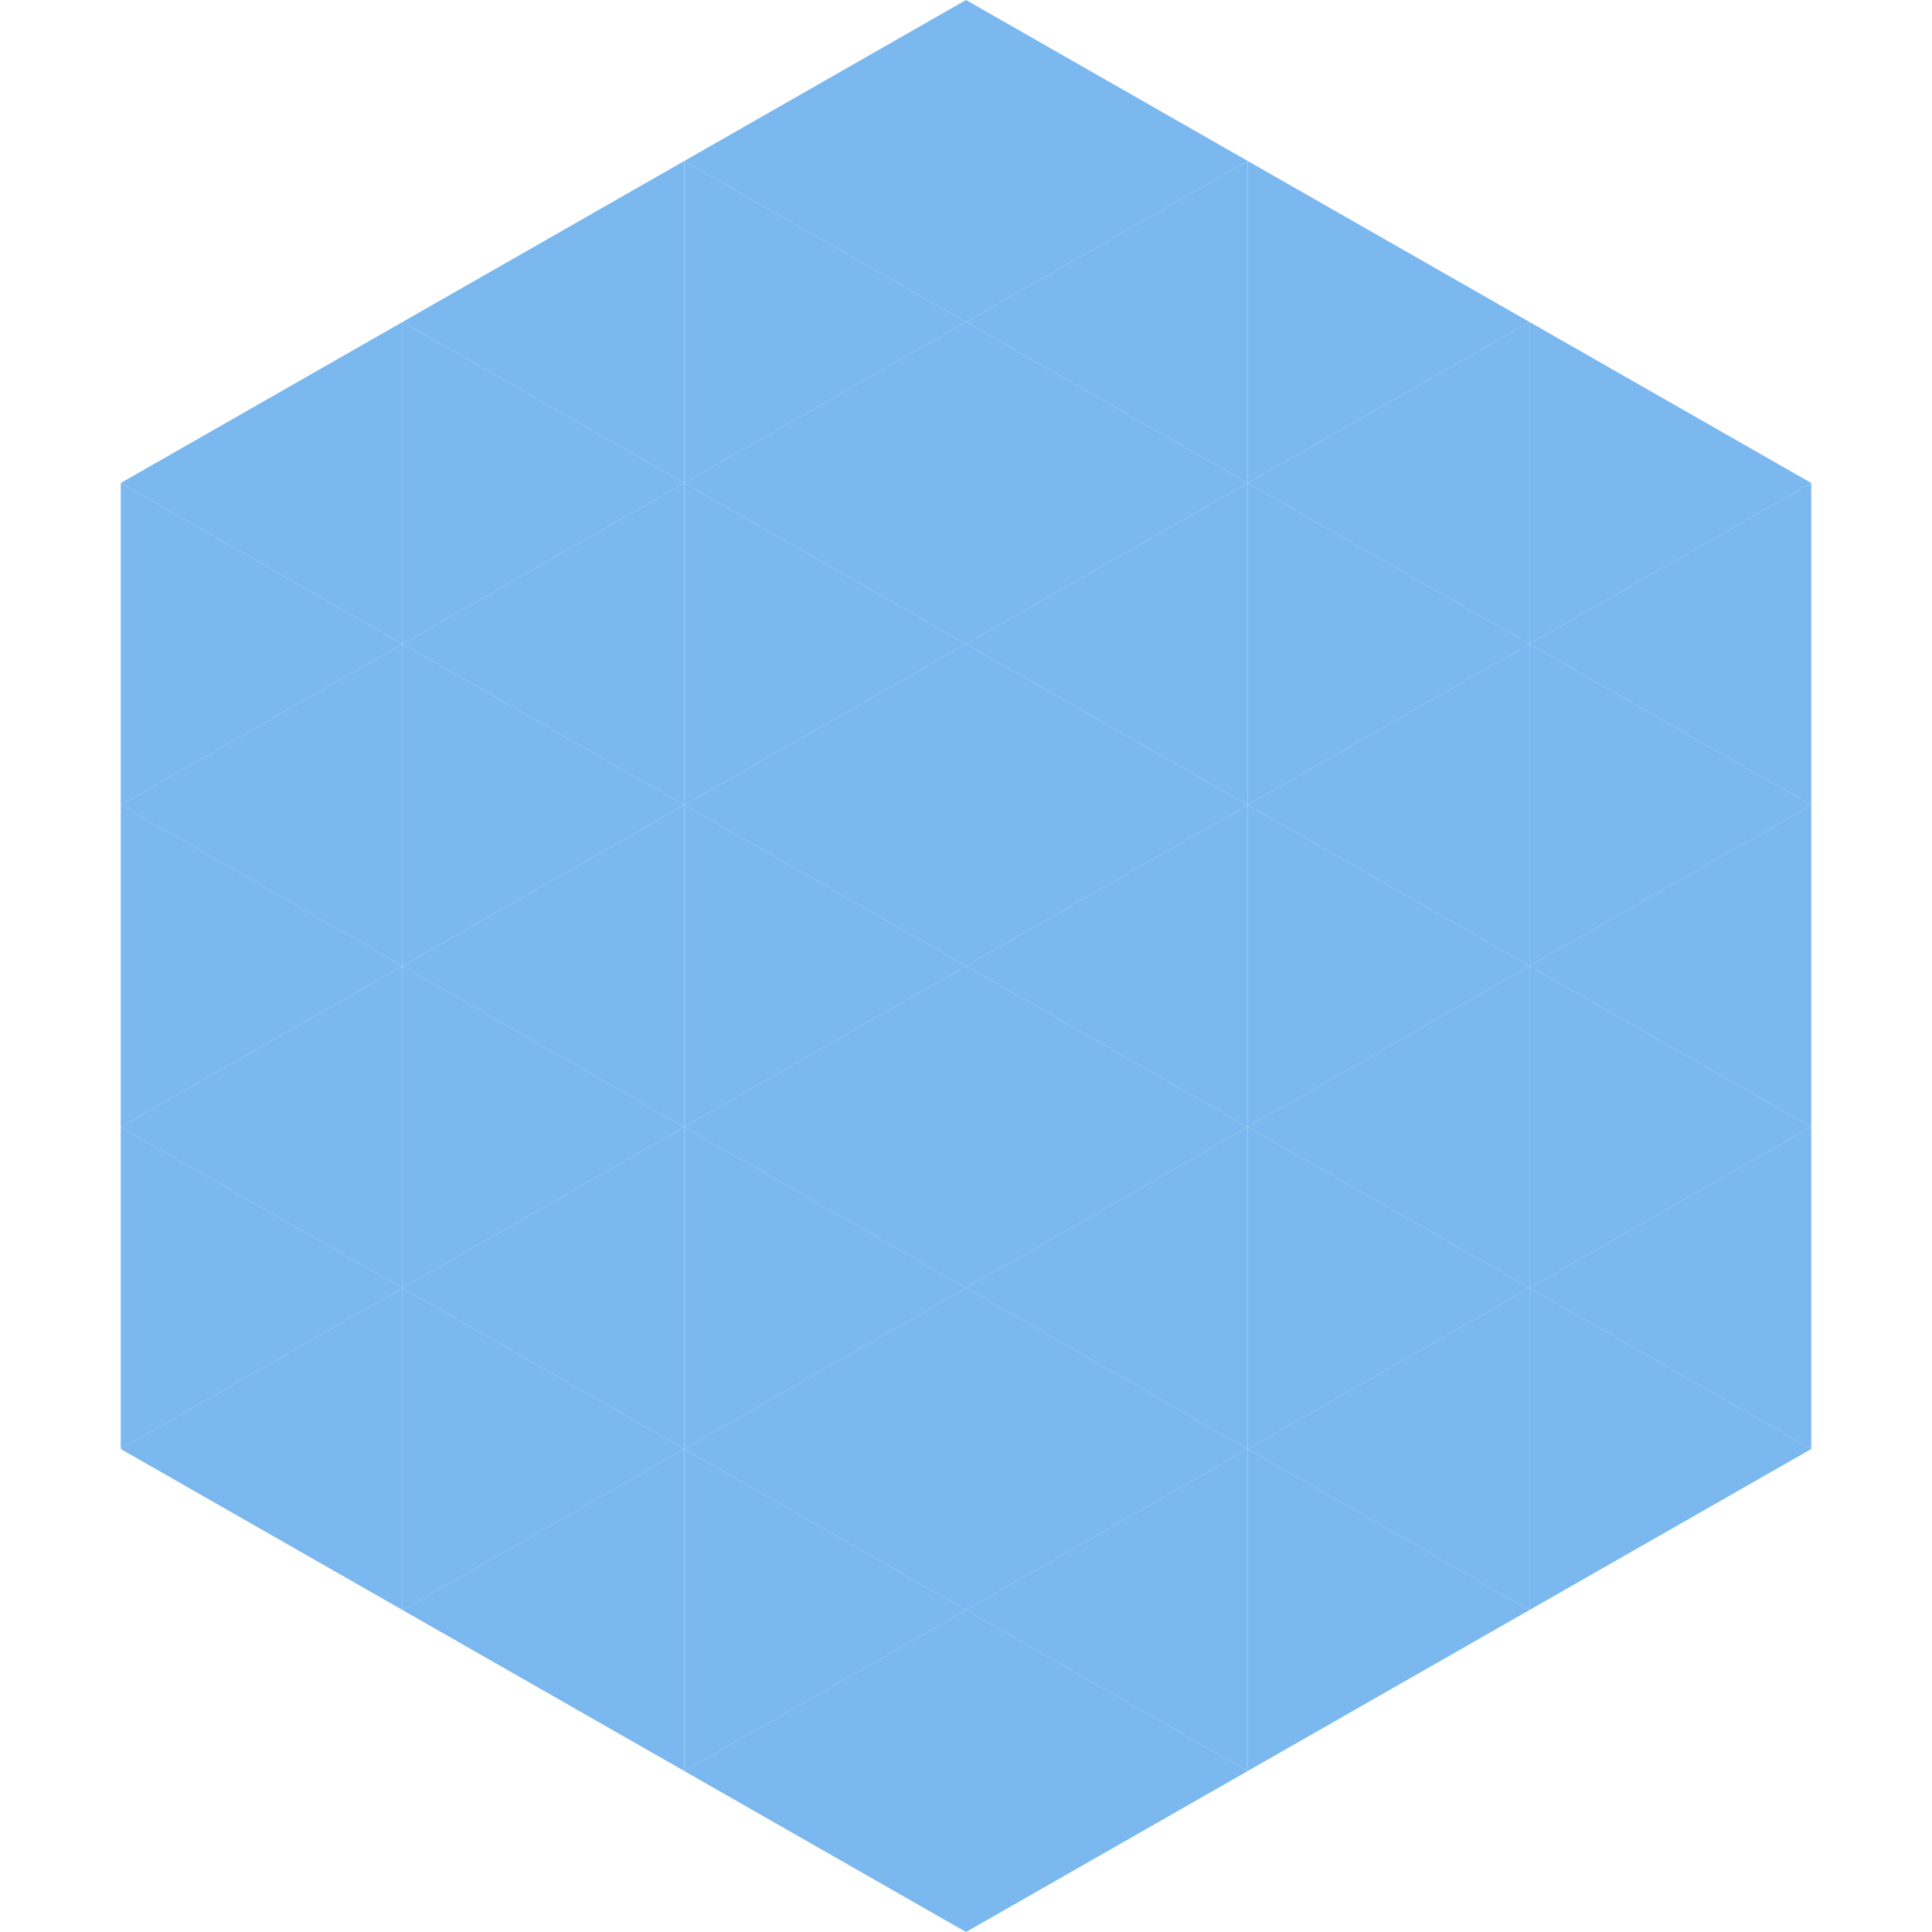 <?xml version="1.0"?>
<!-- Generated by SVGo -->
<svg width="240" height="240"
     xmlns="http://www.w3.org/2000/svg"
     xmlns:xlink="http://www.w3.org/1999/xlink">
<polygon points="50,40 15,60 50,80" style="fill:rgb(122,184,239)" />
<polygon points="190,40 225,60 190,80" style="fill:rgb(122,184,239)" />
<polygon points="15,60 50,80 15,100" style="fill:rgb(122,184,239)" />
<polygon points="225,60 190,80 225,100" style="fill:rgb(122,184,239)" />
<polygon points="50,80 15,100 50,120" style="fill:rgb(122,184,239)" />
<polygon points="190,80 225,100 190,120" style="fill:rgb(122,184,239)" />
<polygon points="15,100 50,120 15,140" style="fill:rgb(122,184,239)" />
<polygon points="225,100 190,120 225,140" style="fill:rgb(122,184,239)" />
<polygon points="50,120 15,140 50,160" style="fill:rgb(122,184,239)" />
<polygon points="190,120 225,140 190,160" style="fill:rgb(122,184,239)" />
<polygon points="15,140 50,160 15,180" style="fill:rgb(122,184,239)" />
<polygon points="225,140 190,160 225,180" style="fill:rgb(122,184,239)" />
<polygon points="50,160 15,180 50,200" style="fill:rgb(122,184,239)" />
<polygon points="190,160 225,180 190,200" style="fill:rgb(122,184,239)" />
<polygon points="15,180 50,200 15,220" style="fill:rgb(255,255,255); fill-opacity:0" />
<polygon points="225,180 190,200 225,220" style="fill:rgb(255,255,255); fill-opacity:0" />
<polygon points="50,0 85,20 50,40" style="fill:rgb(255,255,255); fill-opacity:0" />
<polygon points="190,0 155,20 190,40" style="fill:rgb(255,255,255); fill-opacity:0" />
<polygon points="85,20 50,40 85,60" style="fill:rgb(122,184,239)" />
<polygon points="155,20 190,40 155,60" style="fill:rgb(122,184,239)" />
<polygon points="50,40 85,60 50,80" style="fill:rgb(122,184,239)" />
<polygon points="190,40 155,60 190,80" style="fill:rgb(122,184,239)" />
<polygon points="85,60 50,80 85,100" style="fill:rgb(122,184,239)" />
<polygon points="155,60 190,80 155,100" style="fill:rgb(122,184,239)" />
<polygon points="50,80 85,100 50,120" style="fill:rgb(122,184,239)" />
<polygon points="190,80 155,100 190,120" style="fill:rgb(122,184,239)" />
<polygon points="85,100 50,120 85,140" style="fill:rgb(122,184,239)" />
<polygon points="155,100 190,120 155,140" style="fill:rgb(122,184,239)" />
<polygon points="50,120 85,140 50,160" style="fill:rgb(122,184,239)" />
<polygon points="190,120 155,140 190,160" style="fill:rgb(122,184,239)" />
<polygon points="85,140 50,160 85,180" style="fill:rgb(122,184,239)" />
<polygon points="155,140 190,160 155,180" style="fill:rgb(122,184,239)" />
<polygon points="50,160 85,180 50,200" style="fill:rgb(122,184,239)" />
<polygon points="190,160 155,180 190,200" style="fill:rgb(122,184,239)" />
<polygon points="85,180 50,200 85,220" style="fill:rgb(122,184,239)" />
<polygon points="155,180 190,200 155,220" style="fill:rgb(122,184,239)" />
<polygon points="120,0 85,20 120,40" style="fill:rgb(122,184,239)" />
<polygon points="120,0 155,20 120,40" style="fill:rgb(122,184,239)" />
<polygon points="85,20 120,40 85,60" style="fill:rgb(122,184,239)" />
<polygon points="155,20 120,40 155,60" style="fill:rgb(122,184,239)" />
<polygon points="120,40 85,60 120,80" style="fill:rgb(122,184,239)" />
<polygon points="120,40 155,60 120,80" style="fill:rgb(122,184,239)" />
<polygon points="85,60 120,80 85,100" style="fill:rgb(122,184,239)" />
<polygon points="155,60 120,80 155,100" style="fill:rgb(122,184,239)" />
<polygon points="120,80 85,100 120,120" style="fill:rgb(122,184,239)" />
<polygon points="120,80 155,100 120,120" style="fill:rgb(122,184,239)" />
<polygon points="85,100 120,120 85,140" style="fill:rgb(122,184,239)" />
<polygon points="155,100 120,120 155,140" style="fill:rgb(122,184,239)" />
<polygon points="120,120 85,140 120,160" style="fill:rgb(122,184,239)" />
<polygon points="120,120 155,140 120,160" style="fill:rgb(122,184,239)" />
<polygon points="85,140 120,160 85,180" style="fill:rgb(122,184,239)" />
<polygon points="155,140 120,160 155,180" style="fill:rgb(122,184,239)" />
<polygon points="120,160 85,180 120,200" style="fill:rgb(122,184,239)" />
<polygon points="120,160 155,180 120,200" style="fill:rgb(122,184,239)" />
<polygon points="85,180 120,200 85,220" style="fill:rgb(122,184,239)" />
<polygon points="155,180 120,200 155,220" style="fill:rgb(122,184,239)" />
<polygon points="120,200 85,220 120,240" style="fill:rgb(122,184,239)" />
<polygon points="120,200 155,220 120,240" style="fill:rgb(122,184,239)" />
<polygon points="85,220 120,240 85,260" style="fill:rgb(255,255,255); fill-opacity:0" />
<polygon points="155,220 120,240 155,260" style="fill:rgb(255,255,255); fill-opacity:0" />
</svg>

